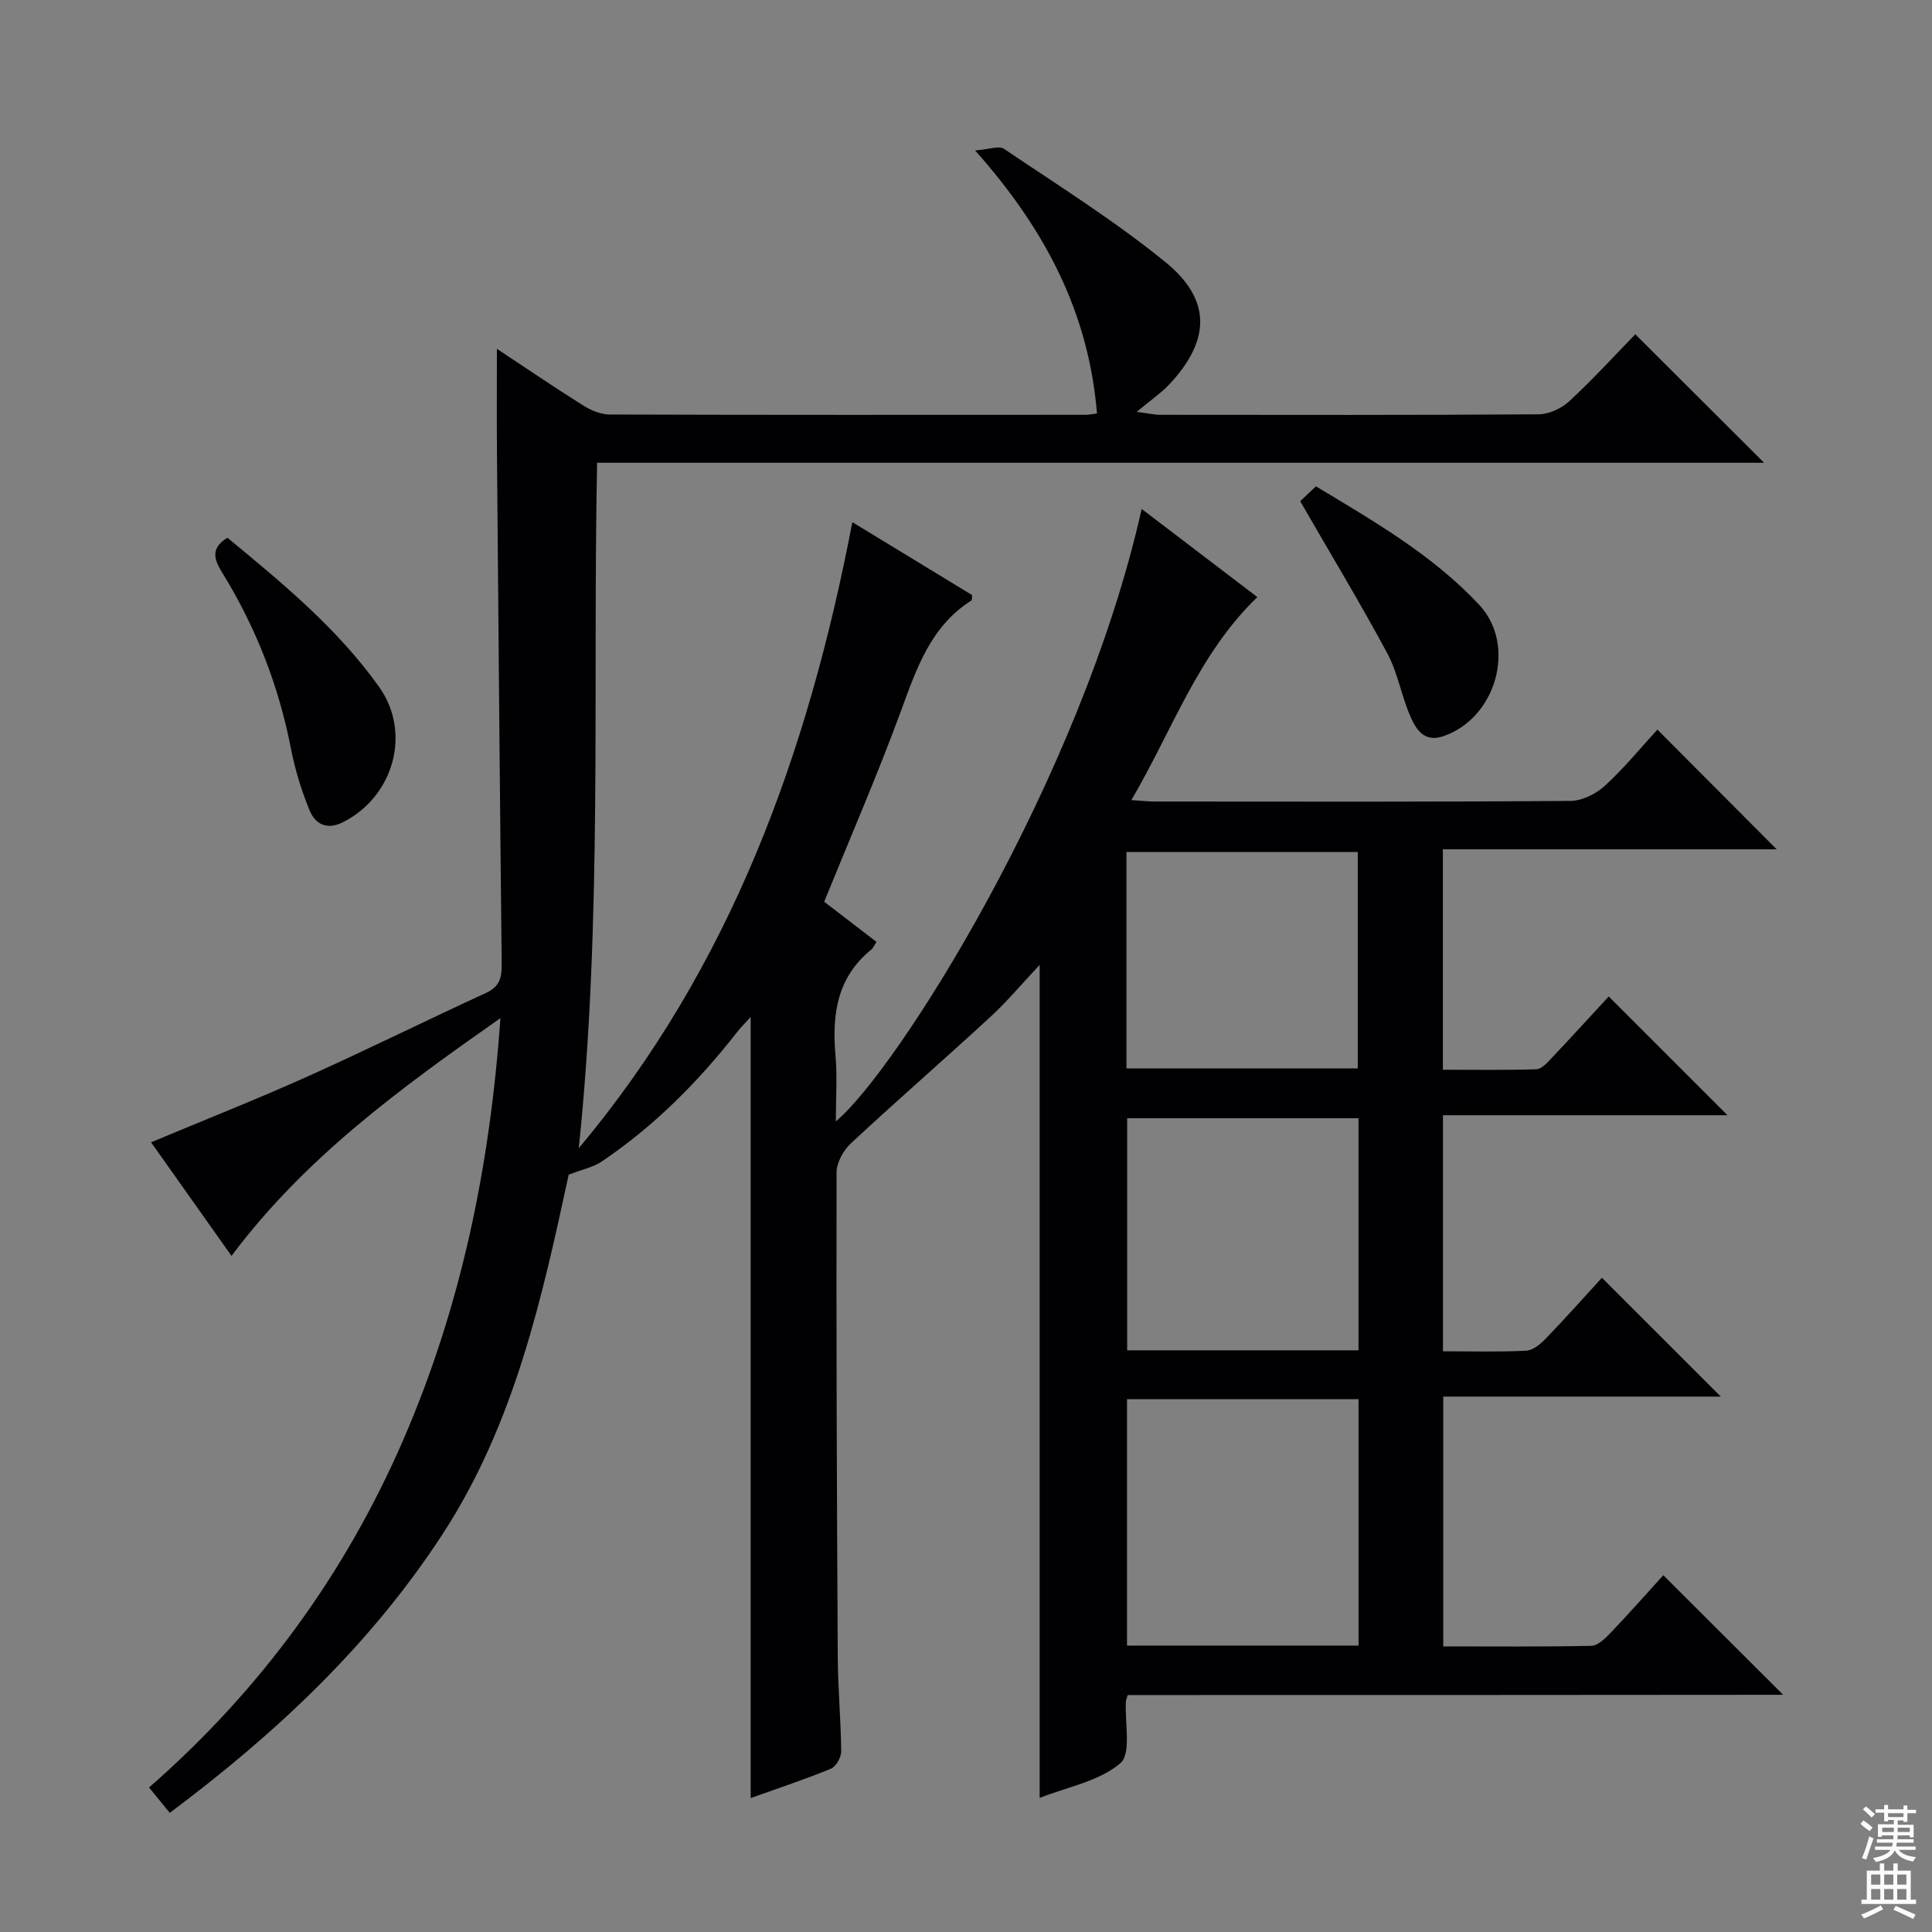 <svg enable-background="new 0 0 400 400" viewBox="0 0 400 400" xmlns="http://www.w3.org/2000/svg"><rect x="0" y="0" width="400" height="400" fill="#808080" stroke="none"/><g fill="#010103"><path d="m233.48 350.94c-.28.93-.36 1.09-.37 1.24-.27 4.44 1.18 10.88-1.16 12.88-4.38 3.74-10.96 4.91-16.7 7.18 0-57.62 0-114.63 0-172.47-3.67 3.9-6.72 7.56-10.19 10.76-9.54 8.79-19.34 17.3-28.84 26.14-1.57 1.46-3.01 3.99-3.02 6.03-.07 33.49.06 66.98.25 100.48.04 6.48.65 12.96.71 19.44.01 1.22-1.07 3.14-2.12 3.57-5.34 2.2-10.85 4.01-16.62 6.08 0-53.96 0-107.48 0-161.71-1.06 1.17-2 2.09-2.8 3.11-8.05 10.3-17.17 19.49-28.04 26.81-1.73 1.17-3.95 1.61-6.84 2.73-5.44 25.11-11.12 51.42-26.13 74.45-14.92 22.9-34.47 41.23-56.46 57.67-1.43-1.75-2.67-3.26-4.29-5.25 22.97-20.08 40.51-44.06 52.6-71.9 11.94-27.51 17.96-56.41 20.15-87.39-20.79 14.59-40.44 28.88-55.68 49.23-5.74-8.11-11.17-15.78-16.65-23.52 10.97-4.59 21.75-8.85 32.32-13.59 12.43-5.58 24.64-11.65 37.02-17.33 2.8-1.28 3.28-3.13 3.25-5.87-.38-35.31-.68-70.62-.98-105.93-.06-7.12-.01-14.24-.01-21.56 5.73 3.79 11.75 7.88 17.9 11.75 1.59 1 3.62 1.84 5.46 1.85 32.83.11 65.66.07 98.49.06.65 0 1.29-.14 2.39-.27-1.7-20.65-10.48-37.88-25.23-54.46 2.86-.21 4.93-1.04 5.97-.34 11.28 7.62 22.89 14.88 33.42 23.45 9.61 7.82 9.33 16.21.84 25.29-1.69 1.81-3.8 3.23-6.79 5.72 2.71.36 3.74.61 4.76.61 26.16.02 52.33.08 78.49-.1 2.16-.02 4.76-1.25 6.38-2.76 4.88-4.52 9.37-9.45 13.61-13.81 9.09 9.07 17.84 17.79 26.67 26.6-80.14 0-160.54 0-241.62 0-.93 47.51 1.12 94.74-3.79 141.92 31.39-37.46 47.46-81.66 56.64-129.62 8.48 5.16 16.67 10.15 24.79 15.09-.05.52.03 1.01-.13 1.11-8.47 5.37-11.37 14.11-14.61 22.93-4.86 13.22-10.48 26.15-15.88 39.45 3.42 2.63 6.96 5.35 10.82 8.32-.41.62-.64 1.24-1.07 1.59-7.1 5.75-8.16 13.44-7.41 21.91.39 4.42.07 8.9.07 13.66 12.33-10.18 50.71-70.5 63.32-126.8 8.07 6.15 15.88 12.1 23.95 18.25-12.25 11.8-17.54 27.46-26.08 42.03 2.14.14 3.54.3 4.93.3 28.66.02 57.33.09 85.99-.13 2.42-.02 5.3-1.47 7.14-3.16 4.01-3.68 7.49-7.95 10.85-11.6 8.37 8.4 16.55 16.61 24.69 24.78-22.45 0-45.62 0-69.11 0v45.64c6.5 0 12.93.1 19.35-.1 1.06-.03 2.21-1.3 3.08-2.22 4.11-4.35 8.15-8.77 11.91-12.85 8.18 8.18 16.27 16.28 24.59 24.59-19.33 0-38.95 0-58.91 0v48.87c5.96 0 11.59.16 17.21-.12 1.39-.07 2.95-1.34 4.02-2.45 4.13-4.29 8.1-8.74 11.68-12.65 8.29 8.28 16.26 16.25 24.61 24.6-19.07 0-38.07 0-57.46 0v51.72c10.37 0 20.5.1 30.63-.12 1.34-.03 2.85-1.47 3.93-2.6 3.89-4.08 7.63-8.31 11-12.02 8.37 8.35 16.63 16.6 24.81 24.76-44.81.05-90.19.05-135.7.05zm47.79-61.26c-16.24 0-31.99 0-47.93 0v51.02h47.93c0-16.97 0-33.72 0-51.02zm-.01-10.11c0-16.13 0-32 0-48.05-16.18 0-32.04 0-47.89 0v48.05zm-48.04-58.36h47.89c0-15.22 0-30.07 0-44.82-16.24 0-31.99 0-47.89 0z"/><path d="m47.08 111.33c11.31 9.34 22.75 18.72 31.41 30.89 6.76 9.49 3.03 22.68-7.46 28-3.37 1.71-5.76.39-6.93-2.44-1.69-4.1-3.01-8.42-3.86-12.77-2.53-13.03-7.26-25.14-14.21-36.41-1.61-2.63-2.61-5.02 1.05-7.27z"/><path d="m269.19 103.77c.62-.58 1.81-1.71 3.26-3.08 12.08 7.28 24.18 14.23 33.8 24.53 7.84 8.39 3.53 23.52-7.48 27.22-3.96 1.33-5.61-1.49-6.77-4.13-1.86-4.23-2.6-9-4.77-13.04-5.56-10.33-11.63-20.39-18.04-31.5z"/></g><path d="m385.2 377.6.6-.7c.6.4 1.3.9 1.9 1.5l-.6.7c-.8-.5-1.4-1-1.9-1.5zm.3 7.1c.6-1.4 1.1-2.9 1.5-4.5.3.1.6.3.9.4-.5 1.4-1 2.9-1.5 4.4zm.2-10.1.6-.6c.7.5 1.3 1.1 1.9 1.6l-.7.7c-.6-.6-1.2-1.2-1.8-1.7zm8.4-.8h.8v.9h1.8v.7h-1.8v1.8h-.8v-.3h-1.2v.9h3.3v2.6h-.8v-.4h-2.5c0 .3 0 .6-.1.8h3.4v.7h-3.5c0 .3-.1.6-.1.8h4v.7h-3.5c.7.9 1.9 1.3 3.6 1.5-.2.2-.4.5-.6.9-1.9-.3-3.2-1.1-3.8-2.3-.5 1.1-1.8 2-3.9 2.4-.2-.3-.4-.5-.6-.8 1.9-.4 3.1-.9 3.6-1.7h-3.2v-.7h3.5c.1-.2.1-.5.2-.8h-3.3v-.7h3.4c0-.2 0-.5 0-.8h-2.4v.3h-.8v-2.6h3.3v-.9h-1.2v.3h-.8v-1.8h-1.8v-.7h1.8v-.9h.8v.9h3.2zm-4.4 5.5h2.4c0-.3 0-.6 0-.9h-2.4zm1.2-3.1h3.2v-.8h-3.2zm4.4 2.2h-2.4v.9h2.5v-.9z" fill="#fcfafa"/><path d="m389.2 385.8h.9v1.5h1.9v-1.5h.9v1.5h2.7v6h1.1v.9h-11.3v-.9h1.1v-6h2.7zm.2 8.7.5.8c-1.2.6-2.5 1.3-4 1.9-.2-.3-.3-.6-.6-.8 1.6-.6 3-1.3 4.1-1.9zm-2-4.3h1.9v-2.1h-1.9zm0 3.1h1.9v-2.2h-1.9zm2.7-3.1h1.9v-2.1h-1.9zm0 3.1h1.9v-2.2h-1.9zm2.4 1.3c1.4.6 2.7 1.2 4.1 1.8l-.5.9c-1.5-.7-2.8-1.4-4.1-1.9zm2.2-6.5h-1.9v2.1h1.9zm-1.9 5.2h1.9v-2.2h-1.9z" fill="#fcfafa"/></svg>